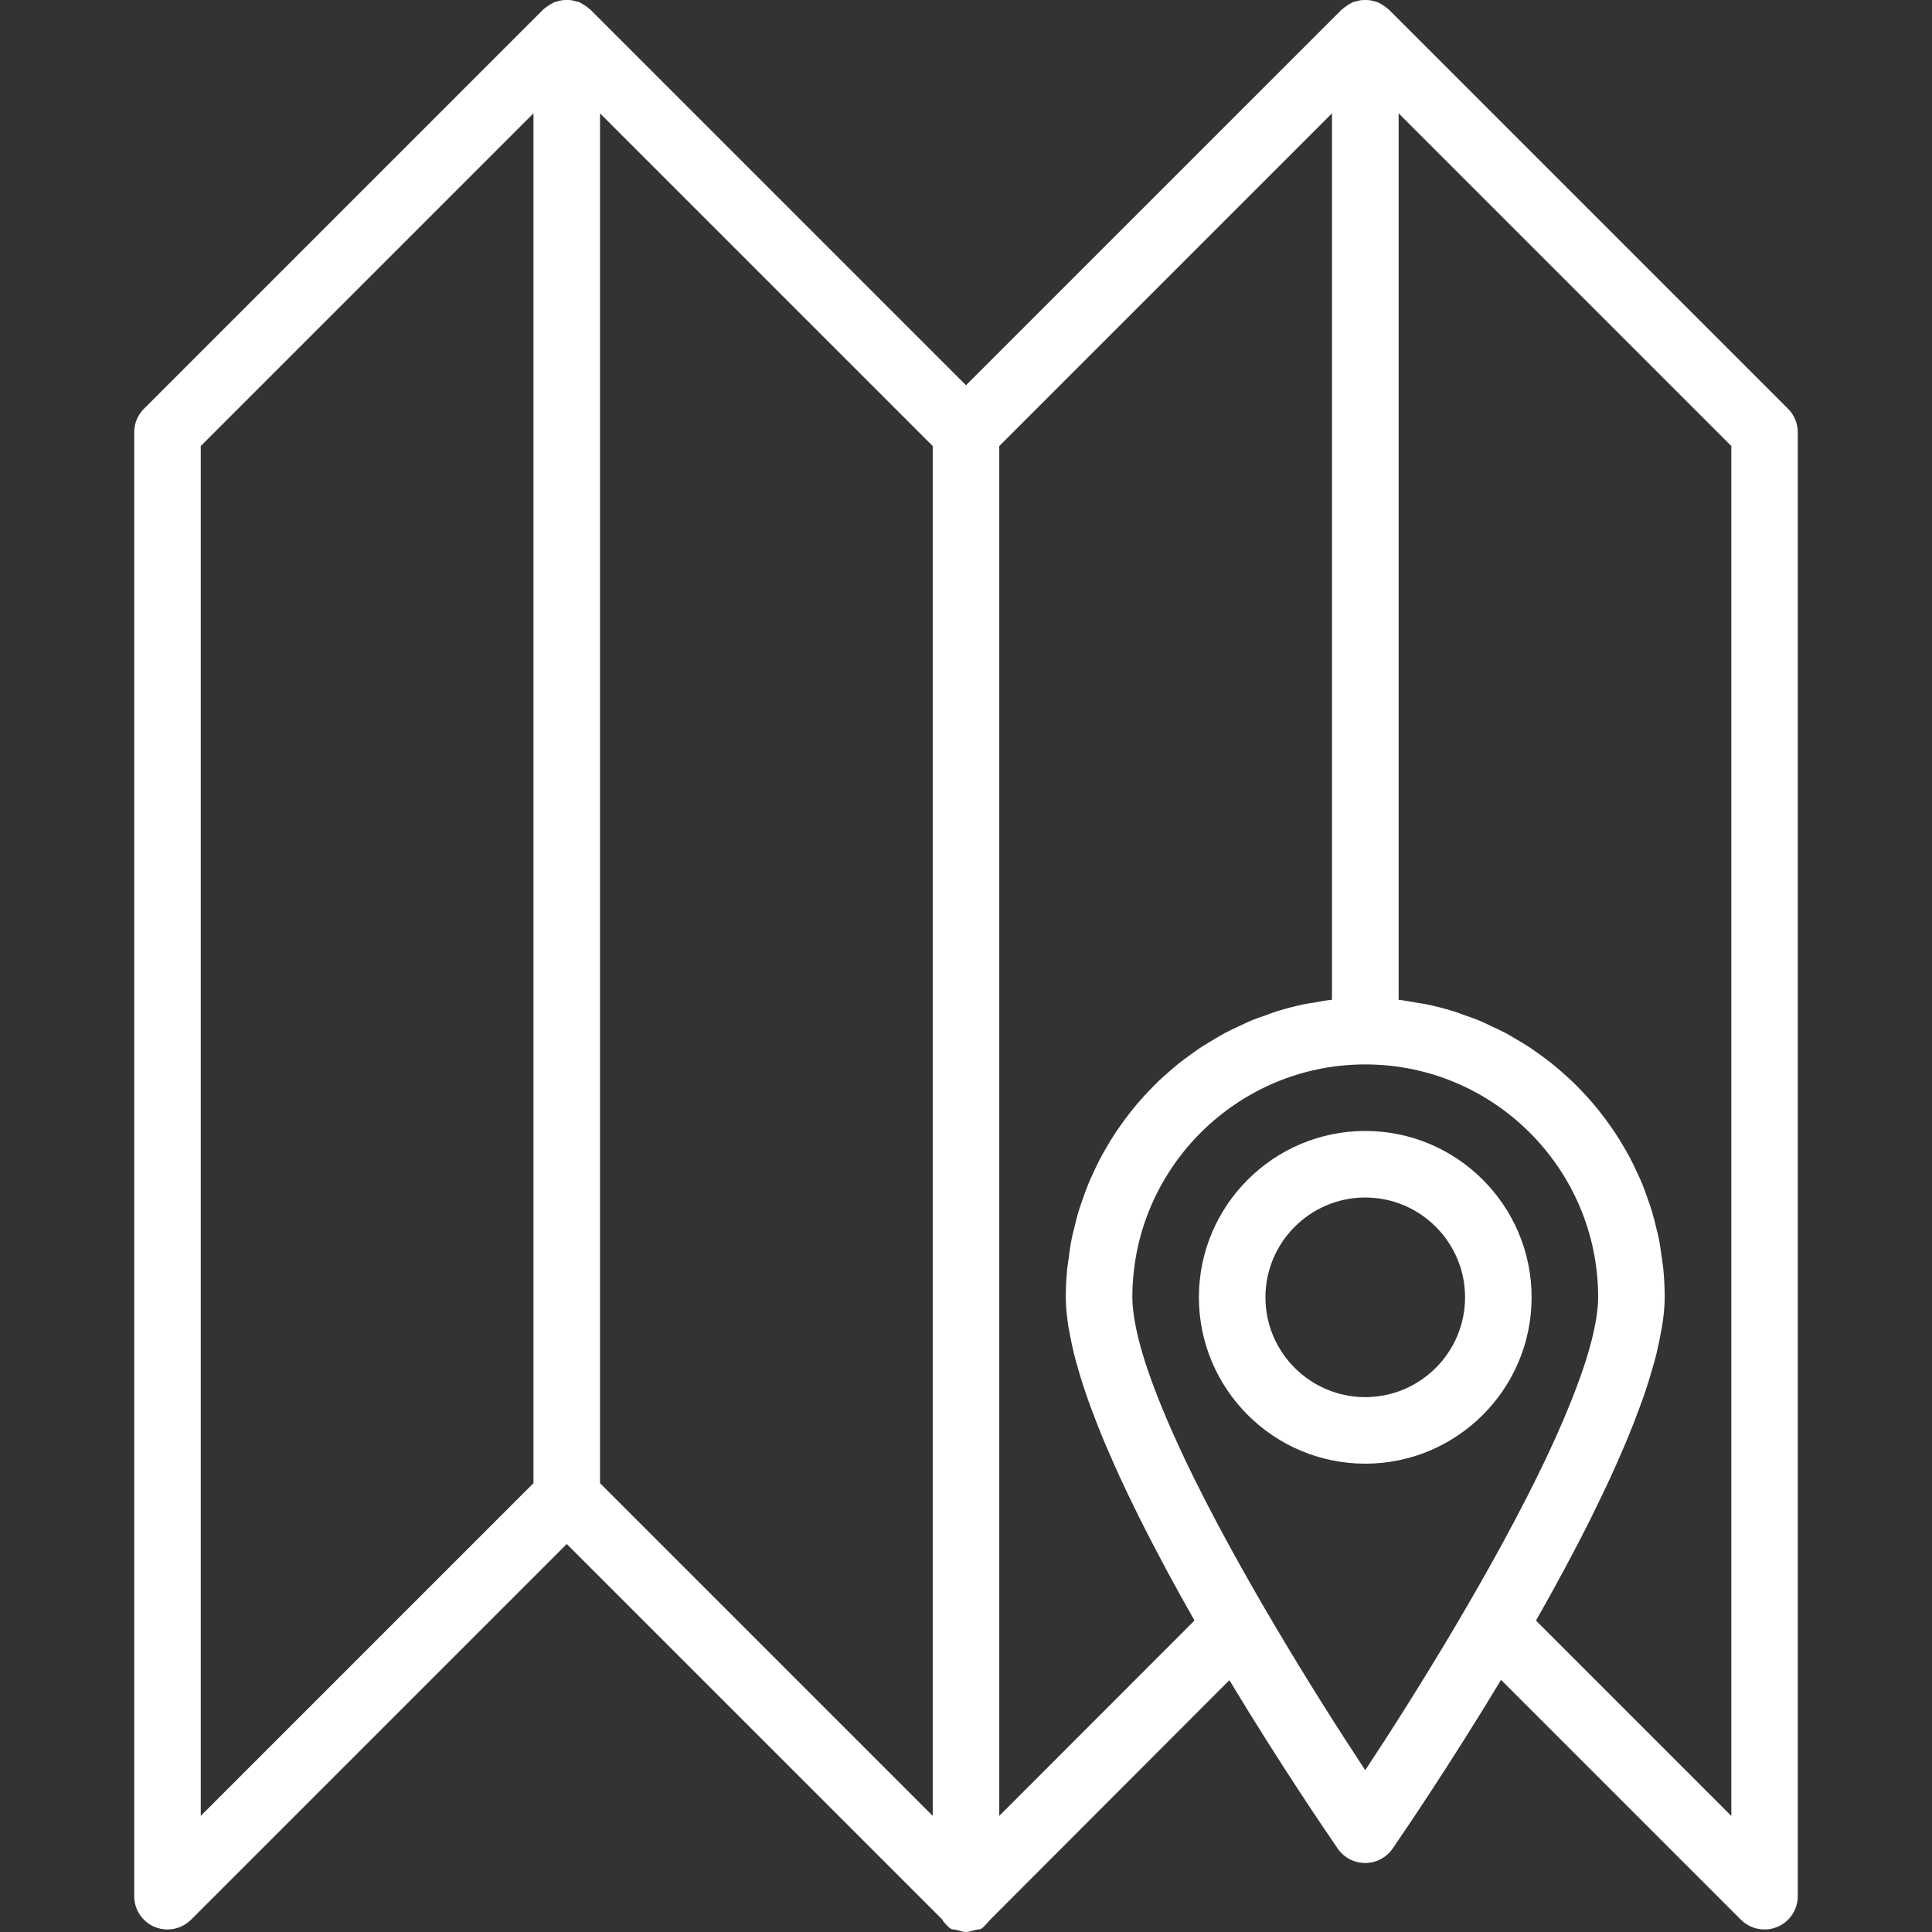 <?xml version="1.0"?>
<svg xmlns="http://www.w3.org/2000/svg" xmlns:xlink="http://www.w3.org/1999/xlink" version="1.1" id="Capa_1" x="0px" y="0px" viewBox="0 0 464.547 464.547" style="enable-background:new 0 0 464.547 464.547;" xml:space="preserve" width="512px" height="512px" class=""><rect x="0" y="0" width="464.547" height="464.547" fill="#333333" stroke="none"/><g><g>
	<g>
		<path d="M429.929,98.283l-96-96c-0.088-0.088-0.2-0.136-0.288-0.216c-0.296-0.272-0.624-0.488-0.96-0.712    c-0.336-0.232-0.672-0.448-1.04-0.624c-0.112-0.048-0.192-0.136-0.312-0.184c-0.232-0.096-0.472-0.104-0.712-0.176    c-0.4-0.128-0.792-0.24-1.2-0.304c-0.392-0.056-0.776-0.064-1.168-0.056c-0.376,0-0.736,0-1.112,0.056    c-0.424,0.064-0.824,0.184-1.232,0.312c-0.232,0.072-0.472,0.08-0.696,0.176c-0.112,0.048-0.2,0.136-0.304,0.184    c-0.36,0.168-0.688,0.392-1.024,0.616s-0.672,0.448-0.968,0.72c-0.088,0.08-0.2,0.128-0.288,0.216l-90.352,90.336L141.929,2.283    c-0.088-0.088-0.2-0.136-0.288-0.216c-0.296-0.272-0.632-0.496-0.968-0.72s-0.664-0.44-1.024-0.616    c-0.112-0.056-0.2-0.144-0.312-0.184c-0.232-0.096-0.48-0.104-0.72-0.184c-0.392-0.12-0.784-0.24-1.192-0.304    c-0.392-0.056-0.776-0.064-1.168-0.056c-0.376,0-0.736,0-1.112,0.056c-0.424,0.064-0.832,0.184-1.24,0.312    c-0.232,0.072-0.464,0.08-0.688,0.176c-0.112,0.048-0.192,0.128-0.304,0.184c-0.368,0.176-0.704,0.4-1.048,0.624    c-0.336,0.224-0.664,0.44-0.96,0.712c-0.088,0.08-0.208,0.128-0.288,0.216l-96,96c-1.504,1.496-2.344,3.528-2.344,5.656v352    c0,3.232,1.944,6.16,4.936,7.392c0.992,0.416,2.032,0.608,3.064,0.608c2.08,0,4.128-0.816,5.656-2.344l90.344-90.344    l90.344,90.344c0.072,0.072,0.168,0.4,0.24,0.464c0.688,0.64,1.456,1.88,2.352,1.88c0.008,0,0.008,0,0.016,0    c0.968,0,2,0.608,3.048,0.608c1.048,0,2.08-0.608,3.048-0.608c0.008,0,0.008,0,0.016,0c0.904,0,1.664-1.24,2.352-1.88    c0.072-0.064,0.168-0.24,0.24-0.312l57.672-57.752c12.296,20.392,23.392,36.632,26.08,40.528c1.504,2.168,3.96,3.432,6.584,3.432    s5.088-1.296,6.584-3.464c2.688-3.896,13.784-20.184,26.08-40.568l57.672,57.672c1.544,1.536,3.592,2.344,5.672,2.344    c1.032,0,2.072-0.192,3.064-0.608c2.992-1.232,4.936-4.16,4.936-7.392v-352C432.273,101.811,431.433,99.779,429.929,98.283z     M128.273,356.627l-80,80V107.251l80-80V356.627z M224.273,436.627l-80-80V27.251l80,80V436.627z M240.273,436.627V107.251l80-80    v213.136c-1.544,0.168-3.048,0.456-4.56,0.728c-0.68,0.12-1.368,0.184-2.04,0.328c-2.24,0.464-4.432,1.032-6.592,1.696    c-0.784,0.24-1.536,0.56-2.304,0.824c-1.376,0.48-2.76,0.944-4.096,1.504c-0.888,0.368-1.728,0.808-2.6,1.208    c-1.176,0.544-2.36,1.08-3.504,1.688c-0.888,0.472-1.728,1-2.592,1.504c-1.072,0.632-2.152,1.256-3.192,1.936    c-0.848,0.56-1.656,1.16-2.472,1.744c-1,0.72-1.992,1.44-2.952,2.208c-0.792,0.632-1.552,1.304-2.32,1.968    c-0.92,0.8-1.832,1.616-2.704,2.456c-0.728,0.704-1.44,1.432-2.136,2.168c-0.84,0.88-1.664,1.784-2.456,2.704    c-0.664,0.768-1.304,1.552-1.936,2.352c-0.76,0.96-1.488,1.944-2.2,2.944c-0.584,0.824-1.16,1.648-1.712,2.496    c-0.68,1.04-1.312,2.104-1.936,3.184c-0.504,0.872-1,1.736-1.472,2.624c-0.584,1.12-1.12,2.264-1.648,3.424    c-0.416,0.896-0.832,1.792-1.208,2.712c-0.496,1.208-0.92,2.448-1.352,3.688c-0.312,0.912-0.656,1.816-0.936,2.744    c-0.4,1.32-0.712,2.672-1.04,4.024c-0.216,0.888-0.464,1.768-0.64,2.664c-0.304,1.52-0.504,3.064-0.704,4.616    c-0.104,0.768-0.248,1.52-0.328,2.304c-0.24,2.336-0.368,4.712-0.368,7.112c0,2.168,0.24,4.576,0.632,7.12    c0.088,0.544,0.232,1.128,0.328,1.68c0.376,2.08,0.848,4.248,1.464,6.568c0.152,0.568,0.344,1.168,0.512,1.744    c0.656,2.304,1.416,4.704,2.304,7.24c0.256,0.72,0.536,1.456,0.8,2.184c0.84,2.28,1.744,4.632,2.76,7.096    c0.528,1.288,1.096,2.592,1.664,3.896c0.792,1.808,1.576,3.624,2.456,5.528c1.176,2.568,2.424,5.152,3.704,7.76    c0.344,0.688,0.656,1.352,1.008,2.056c4.152,8.336,8.688,16.728,13.312,24.84L240.273,436.627z M328.273,425.635    c-12.52-18.936-31.104-48.976-43.384-74.776c-0.32-0.672-0.6-1.288-0.896-1.936c-0.704-1.504-1.376-2.984-2.032-4.448    c-0.472-1.064-0.936-2.112-1.368-3.12c-0.464-1.08-0.896-2.136-1.32-3.192c-0.704-1.72-1.344-3.36-1.92-4.912    c-0.32-0.864-0.64-1.72-0.936-2.568c-0.352-1-0.696-1.992-0.992-2.912c-0.456-1.416-0.856-2.776-1.224-4.112    c-0.192-0.688-0.36-1.36-0.52-2c-0.352-1.456-0.656-2.864-0.872-4.2c-0.056-0.336-0.112-0.664-0.16-0.984    c-0.232-1.616-0.376-3.144-0.376-4.536c0-30.872,25.128-56,56-56s56,25.128,56,56c0,1.392-0.144,2.92-0.376,4.536    c-0.048,0.312-0.104,0.64-0.16,0.968c-0.224,1.344-0.52,2.76-0.88,4.224c-0.152,0.624-0.32,1.272-0.504,1.936    c-0.368,1.352-0.776,2.752-1.248,4.192c-0.28,0.88-0.616,1.824-0.944,2.768c-0.328,0.944-0.68,1.904-1.048,2.88    c-0.504,1.36-1.064,2.776-1.664,4.264c-0.504,1.248-1.024,2.504-1.576,3.792c-0.384,0.896-0.792,1.816-1.2,2.752    c-0.76,1.712-1.544,3.448-2.376,5.208c-0.192,0.416-0.368,0.808-0.568,1.224C359.457,376.523,340.817,406.659,328.273,425.635z     M416.297,436.627h-0.024l-46.952-46.96c4.624-8.104,9.152-16.488,13.304-24.824c0.36-0.72,0.68-1.4,1.032-2.112    c1.272-2.592,2.512-5.168,3.68-7.72c0.88-1.904,1.672-3.72,2.456-5.536c0.568-1.304,1.136-2.608,1.664-3.896    c1.024-2.464,1.92-4.816,2.76-7.096c0.272-0.728,0.552-1.464,0.8-2.184c0.896-2.544,1.648-4.944,2.304-7.256    c0.168-0.576,0.352-1.168,0.504-1.728c0.624-2.328,1.096-4.504,1.464-6.584c0.104-0.552,0.248-1.136,0.328-1.672    c0.416-2.544,0.656-4.952,0.656-7.12c0-2.4-0.128-4.776-0.36-7.112c-0.08-0.776-0.224-1.528-0.328-2.304    c-0.208-1.552-0.408-3.096-0.704-4.616c-0.176-0.904-0.424-1.776-0.64-2.664c-0.32-1.352-0.64-2.704-1.04-4.024    c-0.28-0.928-0.616-1.824-0.928-2.736c-0.432-1.24-0.856-2.48-1.352-3.688c-0.376-0.92-0.8-1.816-1.208-2.712    c-0.528-1.152-1.064-2.296-1.648-3.416c-0.464-0.888-0.968-1.76-1.472-2.624c-0.624-1.08-1.256-2.144-1.936-3.184    c-0.552-0.848-1.12-1.672-1.712-2.496c-0.712-1-1.44-1.984-2.2-2.944c-0.632-0.8-1.272-1.584-1.936-2.352    c-0.8-0.928-1.616-1.824-2.456-2.704c-0.704-0.736-1.408-1.464-2.136-2.168c-0.88-0.848-1.784-1.656-2.704-2.456    c-0.768-0.664-1.528-1.336-2.32-1.968c-0.96-0.768-1.952-1.488-2.952-2.208c-0.816-0.592-1.632-1.192-2.472-1.744    c-1.04-0.688-2.12-1.312-3.192-1.944c-0.864-0.504-1.704-1.032-2.584-1.496c-1.144-0.608-2.328-1.144-3.504-1.688    c-0.872-0.4-1.712-0.84-2.6-1.208c-1.336-0.56-2.72-1.024-4.088-1.504c-0.776-0.272-1.528-0.584-2.312-0.824    c-2.16-0.664-4.352-1.232-6.592-1.696c-0.672-0.136-1.368-0.208-2.04-0.328c-1.512-0.264-3.024-0.552-4.56-0.728V27.251l80,80    V436.627z" data-original="#000000" class="active-path" data-old_color="#000000" fill="#FFFFFF"/>
	</g>
</g><g>
	<g>
		<path d="M328.273,271.939c-22.056,0-40,17.944-40,40c0,22.056,17.944,40,40,40c22.056,0,40-17.944,40-40    C368.273,289.883,350.329,271.939,328.273,271.939z M328.273,335.939c-13.232,0-24-10.768-24-24s10.768-24,24-24s24,10.768,24,24    S341.505,335.939,328.273,335.939z" data-original="#000000" class="active-path" data-old_color="#000000" fill="#FFFFFF"/>
	</g>
</g></g> </svg>
